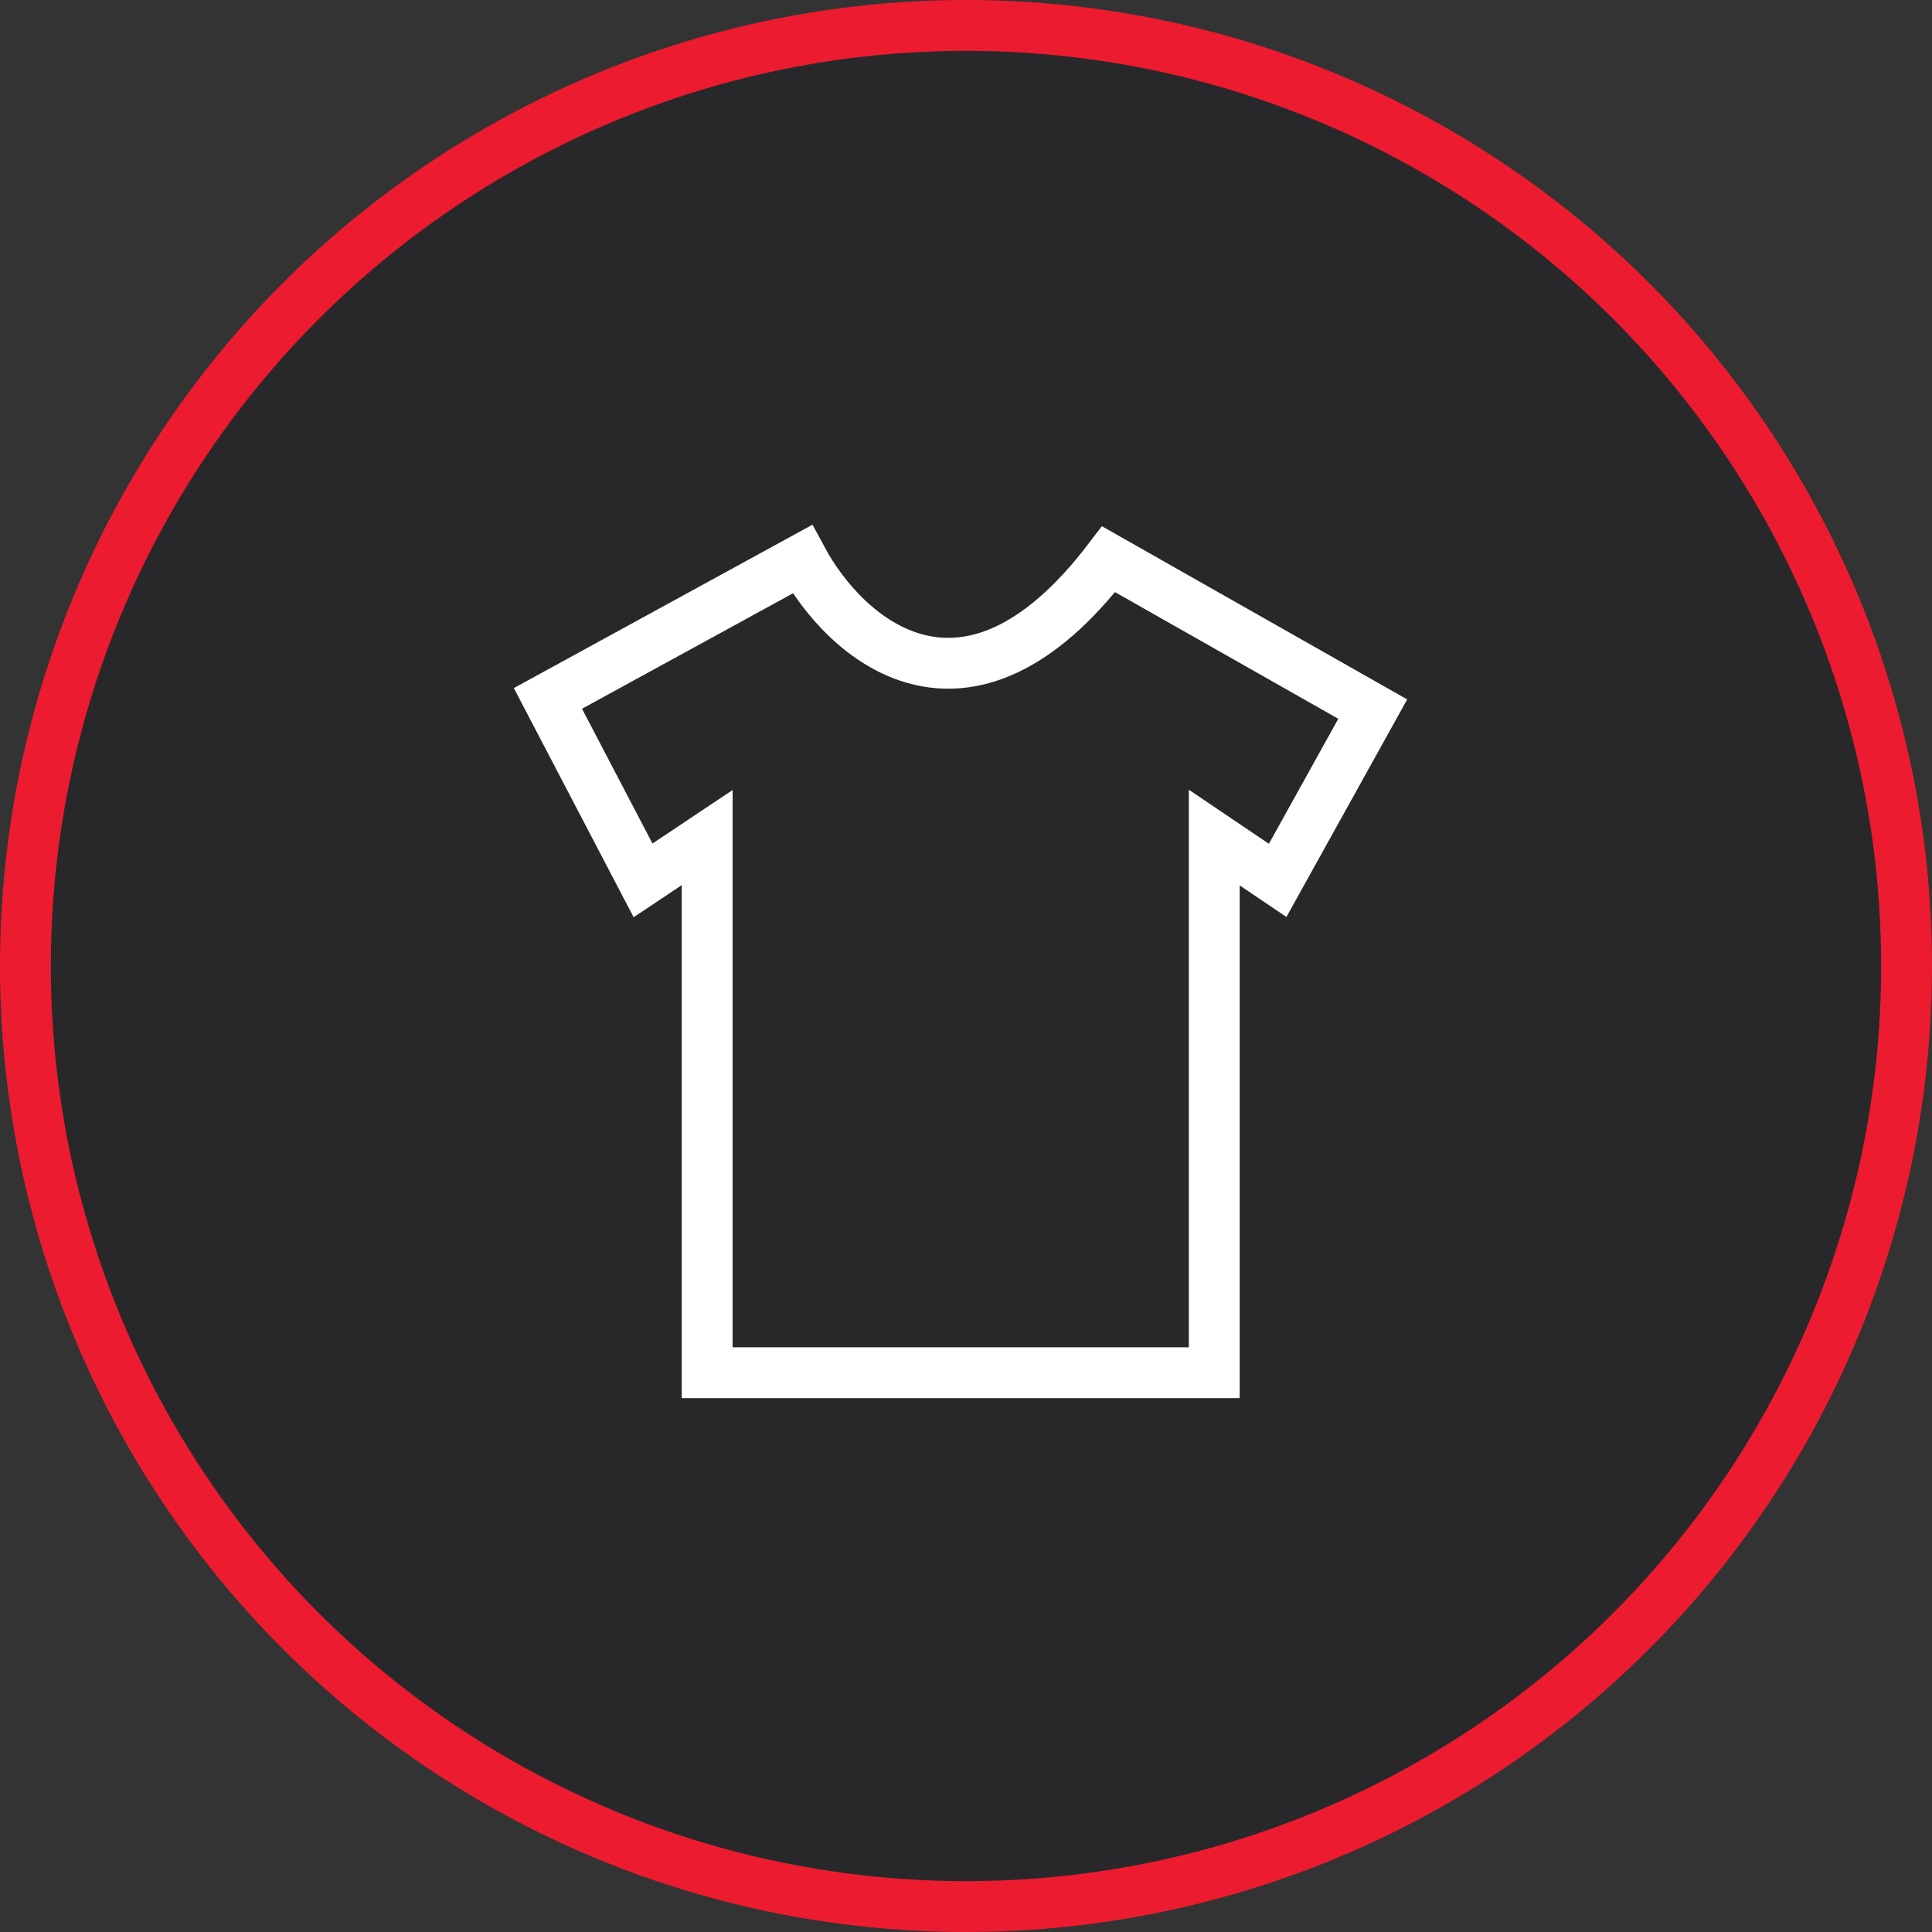 <svg width="38" height="38" viewBox="0 0 38 38" fill="none" xmlns="http://www.w3.org/2000/svg">
<rect x="0" y="0" width="38" height="38" fill="#333333" stroke="none"/>
<circle cx="19" cy="19" r="18.5" fill="#28282A" stroke="#ED1B2F"/>
<path d="M21.805 11C18.979 14.705 16.61 12.544 15.779 11L10.777 13.737L12.648 17.316L13.909 16.474V27H23.883V16.474L25.13 17.316L27 13.947L21.805 11Z" stroke="white"/>
</svg>

